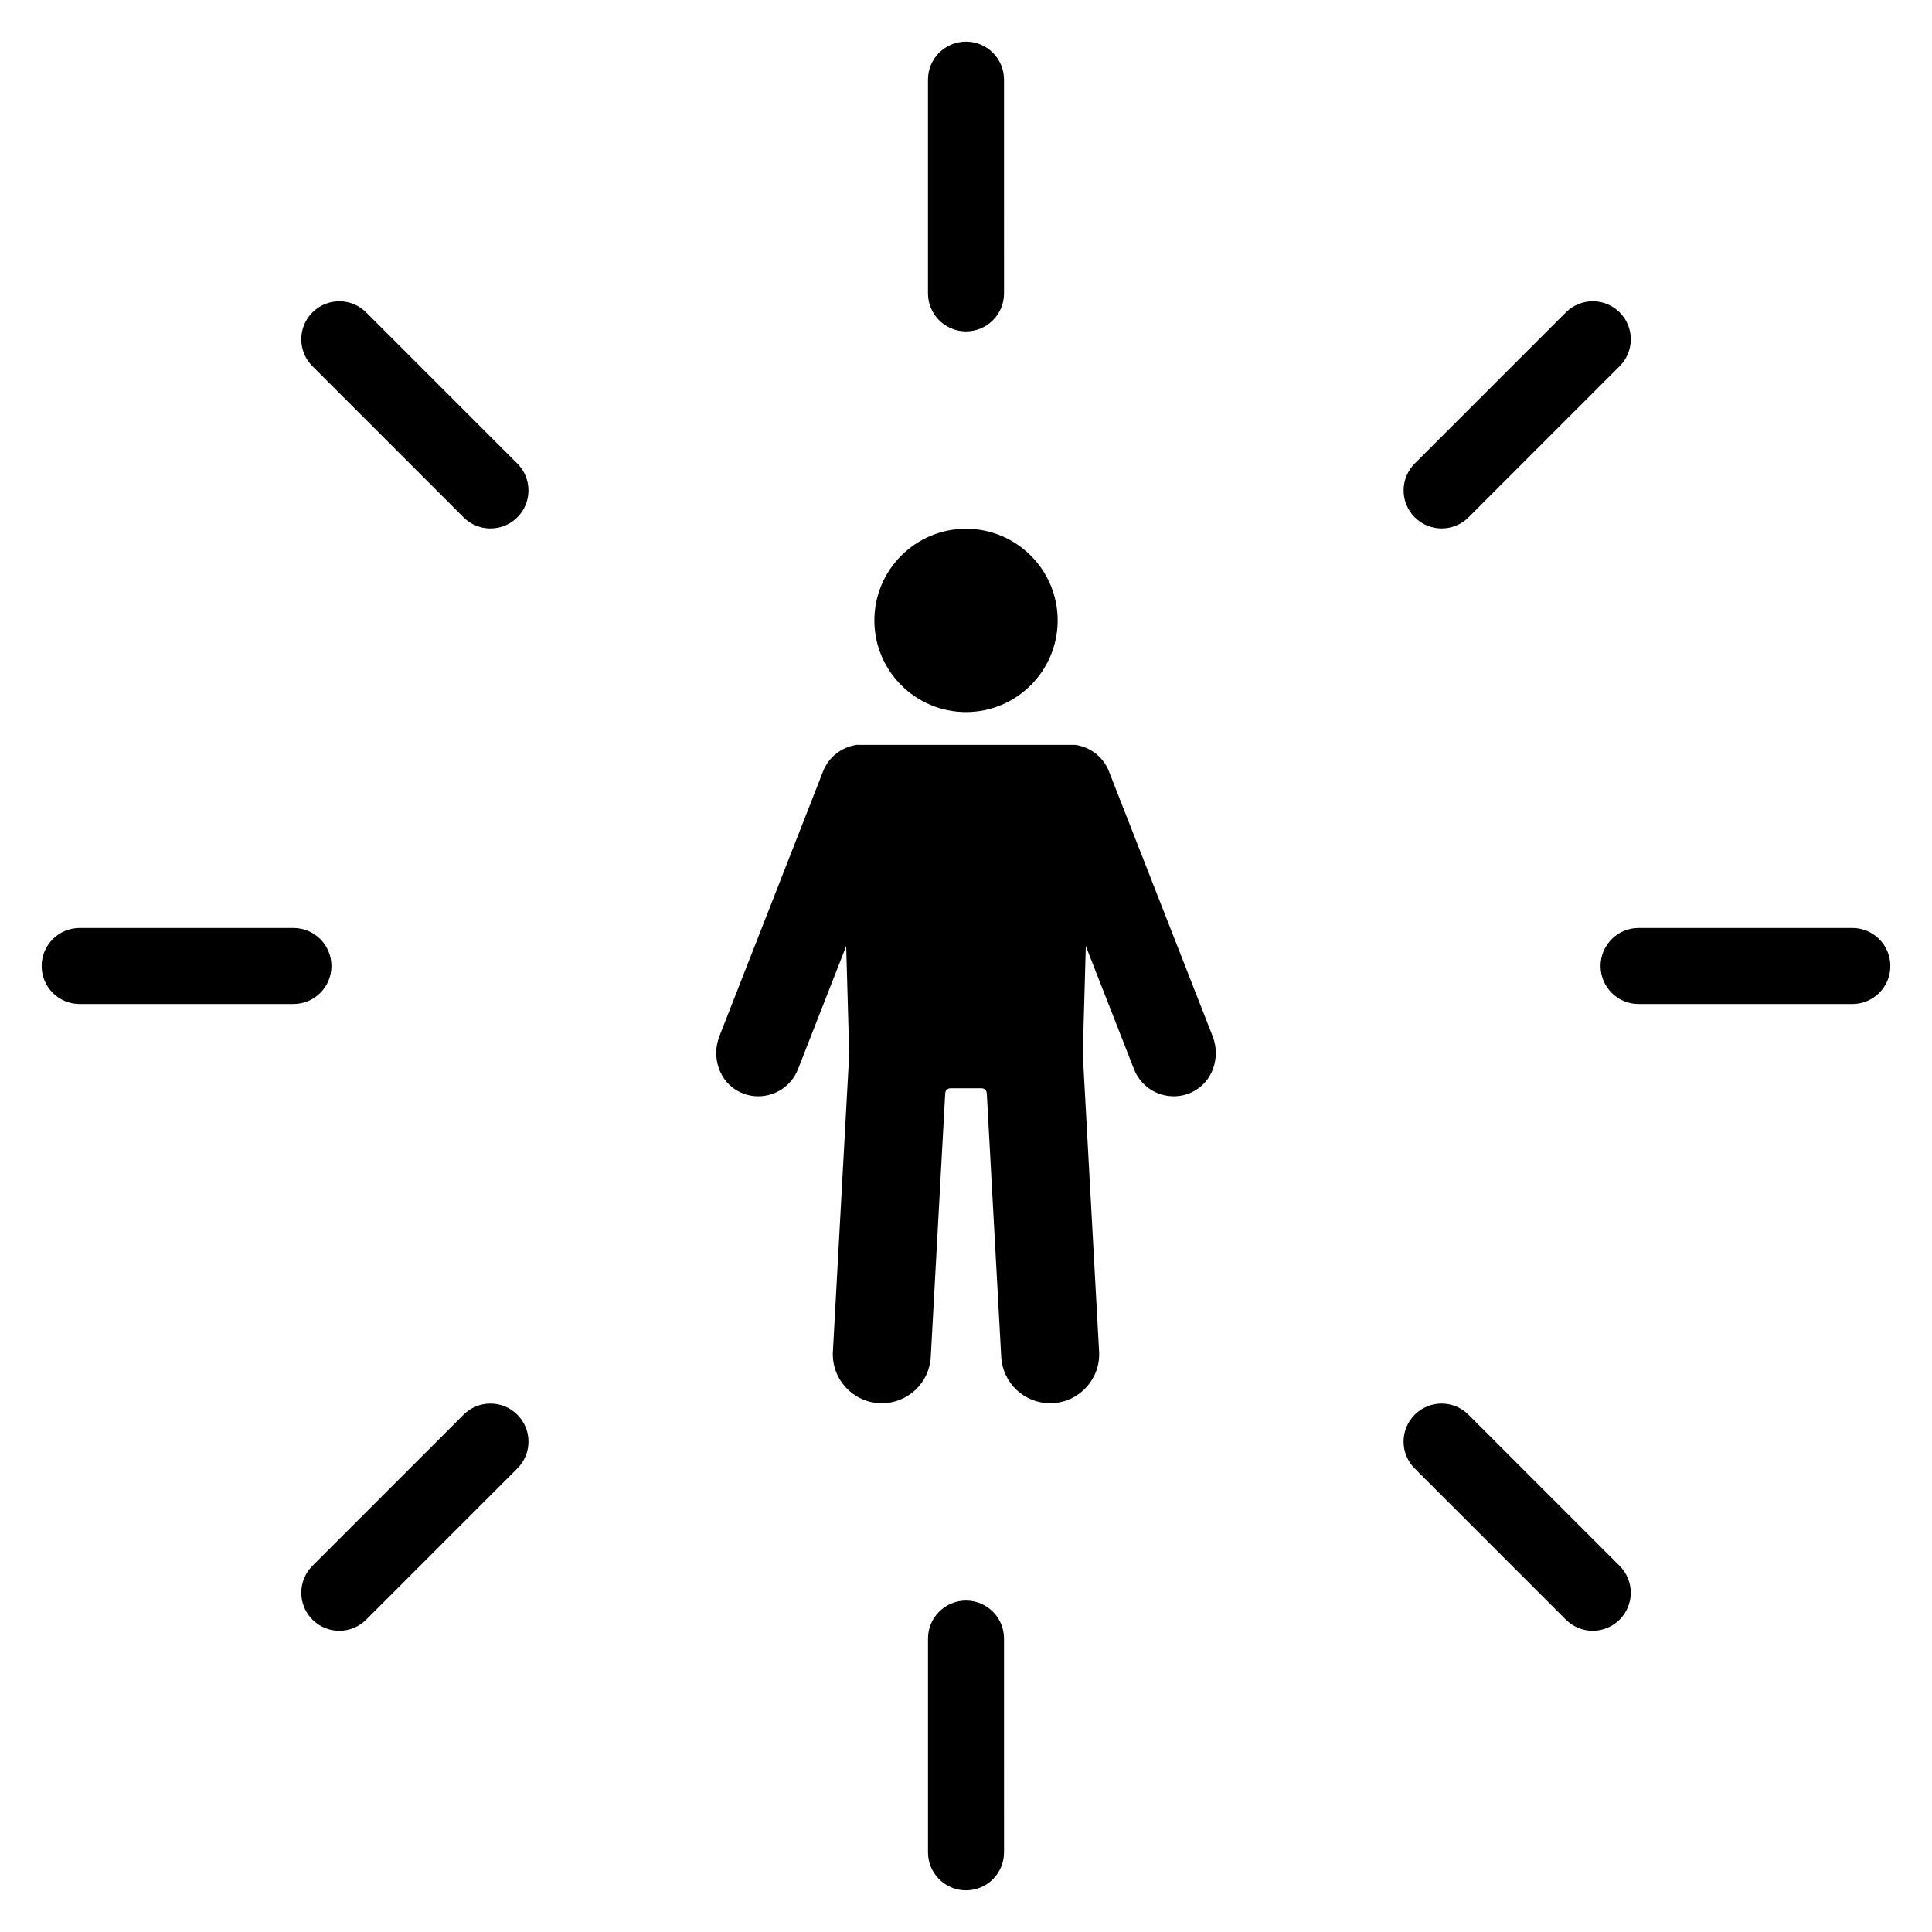 <?xml version="1.0" encoding="UTF-8"?>
<!-- Uploaded to: ICON Repo, www.iconrepo.com, Generator: ICON Repo Mixer Tools -->
<svg fill="#000000" width="800px" height="800px" version="1.1" viewBox="144 144 512 512" xmlns="http://www.w3.org/2000/svg">
 <path d="m465.36 418.61c2.195 5.606-0.016 12.234-5.457 14.816-1.578 0.75-3.234 1.102-4.859 1.102-4.512 0-8.777-2.723-10.52-7.18l-12.773-32.629-0.801 28.637 4.32 78.816c0.395 7.16-5.094 13.285-12.254 13.68-0.242 0.012-0.48 0.02-0.723 0.02-6.848 0-12.578-5.356-12.957-12.277l-3.828-69.863c-0.043-0.75-0.66-1.336-1.41-1.336h-8.199c-0.75 0-1.367 0.586-1.41 1.336l-3.828 69.863c-0.379 6.922-6.109 12.277-12.957 12.277-0.238 0-0.48-0.008-0.723-0.02-7.16-0.395-12.648-6.516-12.254-13.68l4.32-78.828-0.801-28.621-12.77 32.625c-1.742 4.453-6.004 7.18-10.52 7.18-1.625 0-3.277-0.352-4.856-1.102-5.438-2.582-7.648-9.207-5.453-14.816l27.48-70.203c1.531-3.922 5.027-6.449 8.918-7.012h57.91c3.887 0.562 7.387 3.094 8.922 7.016zm-65.355-85.906c13.391 0 24.289-10.898 24.289-24.289 0-13.395-10.898-24.289-24.289-24.289s-24.289 10.898-24.289 24.289c0 13.391 10.895 24.289 24.289 24.289zm0-100.88c5.566 0 10.074-4.512 10.074-10.078l-0.004-56.637c0-5.566-4.508-10.078-10.074-10.078s-10.078 4.512-10.078 10.078v56.641c0.004 5.562 4.516 10.074 10.082 10.074zm0 336.34c-5.566 0-10.078 4.512-10.078 10.078v56.641c0 5.566 4.512 10.078 10.078 10.078s10.074-4.512 10.074-10.078l-0.004-56.645c0-5.566-4.508-10.074-10.07-10.074zm234.88-178.24h-56.641c-5.566 0-10.078 4.512-10.078 10.078s4.512 10.078 10.078 10.078h56.641c5.566 0 10.078-4.512 10.078-10.078-0.004-5.566-4.516-10.078-10.078-10.078zm-403.05 10.078c0-5.566-4.512-10.078-10.078-10.078h-56.641c-5.566 0-10.078 4.512-10.078 10.078s4.512 10.078 10.078 10.078h56.641c5.566 0 10.078-4.512 10.078-10.078zm301.33 118.91c-3.938-3.938-10.312-3.938-14.25 0s-3.938 10.312 0 14.25l40.051 40.055c1.969 1.969 4.547 2.953 7.125 2.953 2.578 0 5.156-0.984 7.125-2.953 3.938-3.93 3.938-10.312 0-14.25zm-292.12-292.12c-3.93-3.938-10.316-3.938-14.25 0-3.938 3.934-3.938 10.316 0 14.25l40.051 40.051c1.965 1.969 4.547 2.953 7.125 2.953 2.578 0 5.16-0.984 7.125-2.953 3.938-3.934 3.938-10.316 0-14.25zm25.805 292.12-40.051 40.055c-3.938 3.938-3.938 10.312 0 14.25 1.969 1.969 4.547 2.953 7.125 2.953 2.578 0 5.16-0.984 7.125-2.953l40.051-40.055c3.938-3.938 3.938-10.312 0-14.25-3.938-3.934-10.32-3.934-14.25 0zm259.2-234.87c2.578 0 5.156-0.984 7.125-2.953l40.051-40.051c3.938-3.934 3.938-10.316 0-14.25-3.938-3.938-10.312-3.938-14.25 0l-40.051 40.051c-3.938 3.934-3.938 10.316 0 14.25 1.969 1.969 4.547 2.953 7.125 2.953z"/>
</svg>